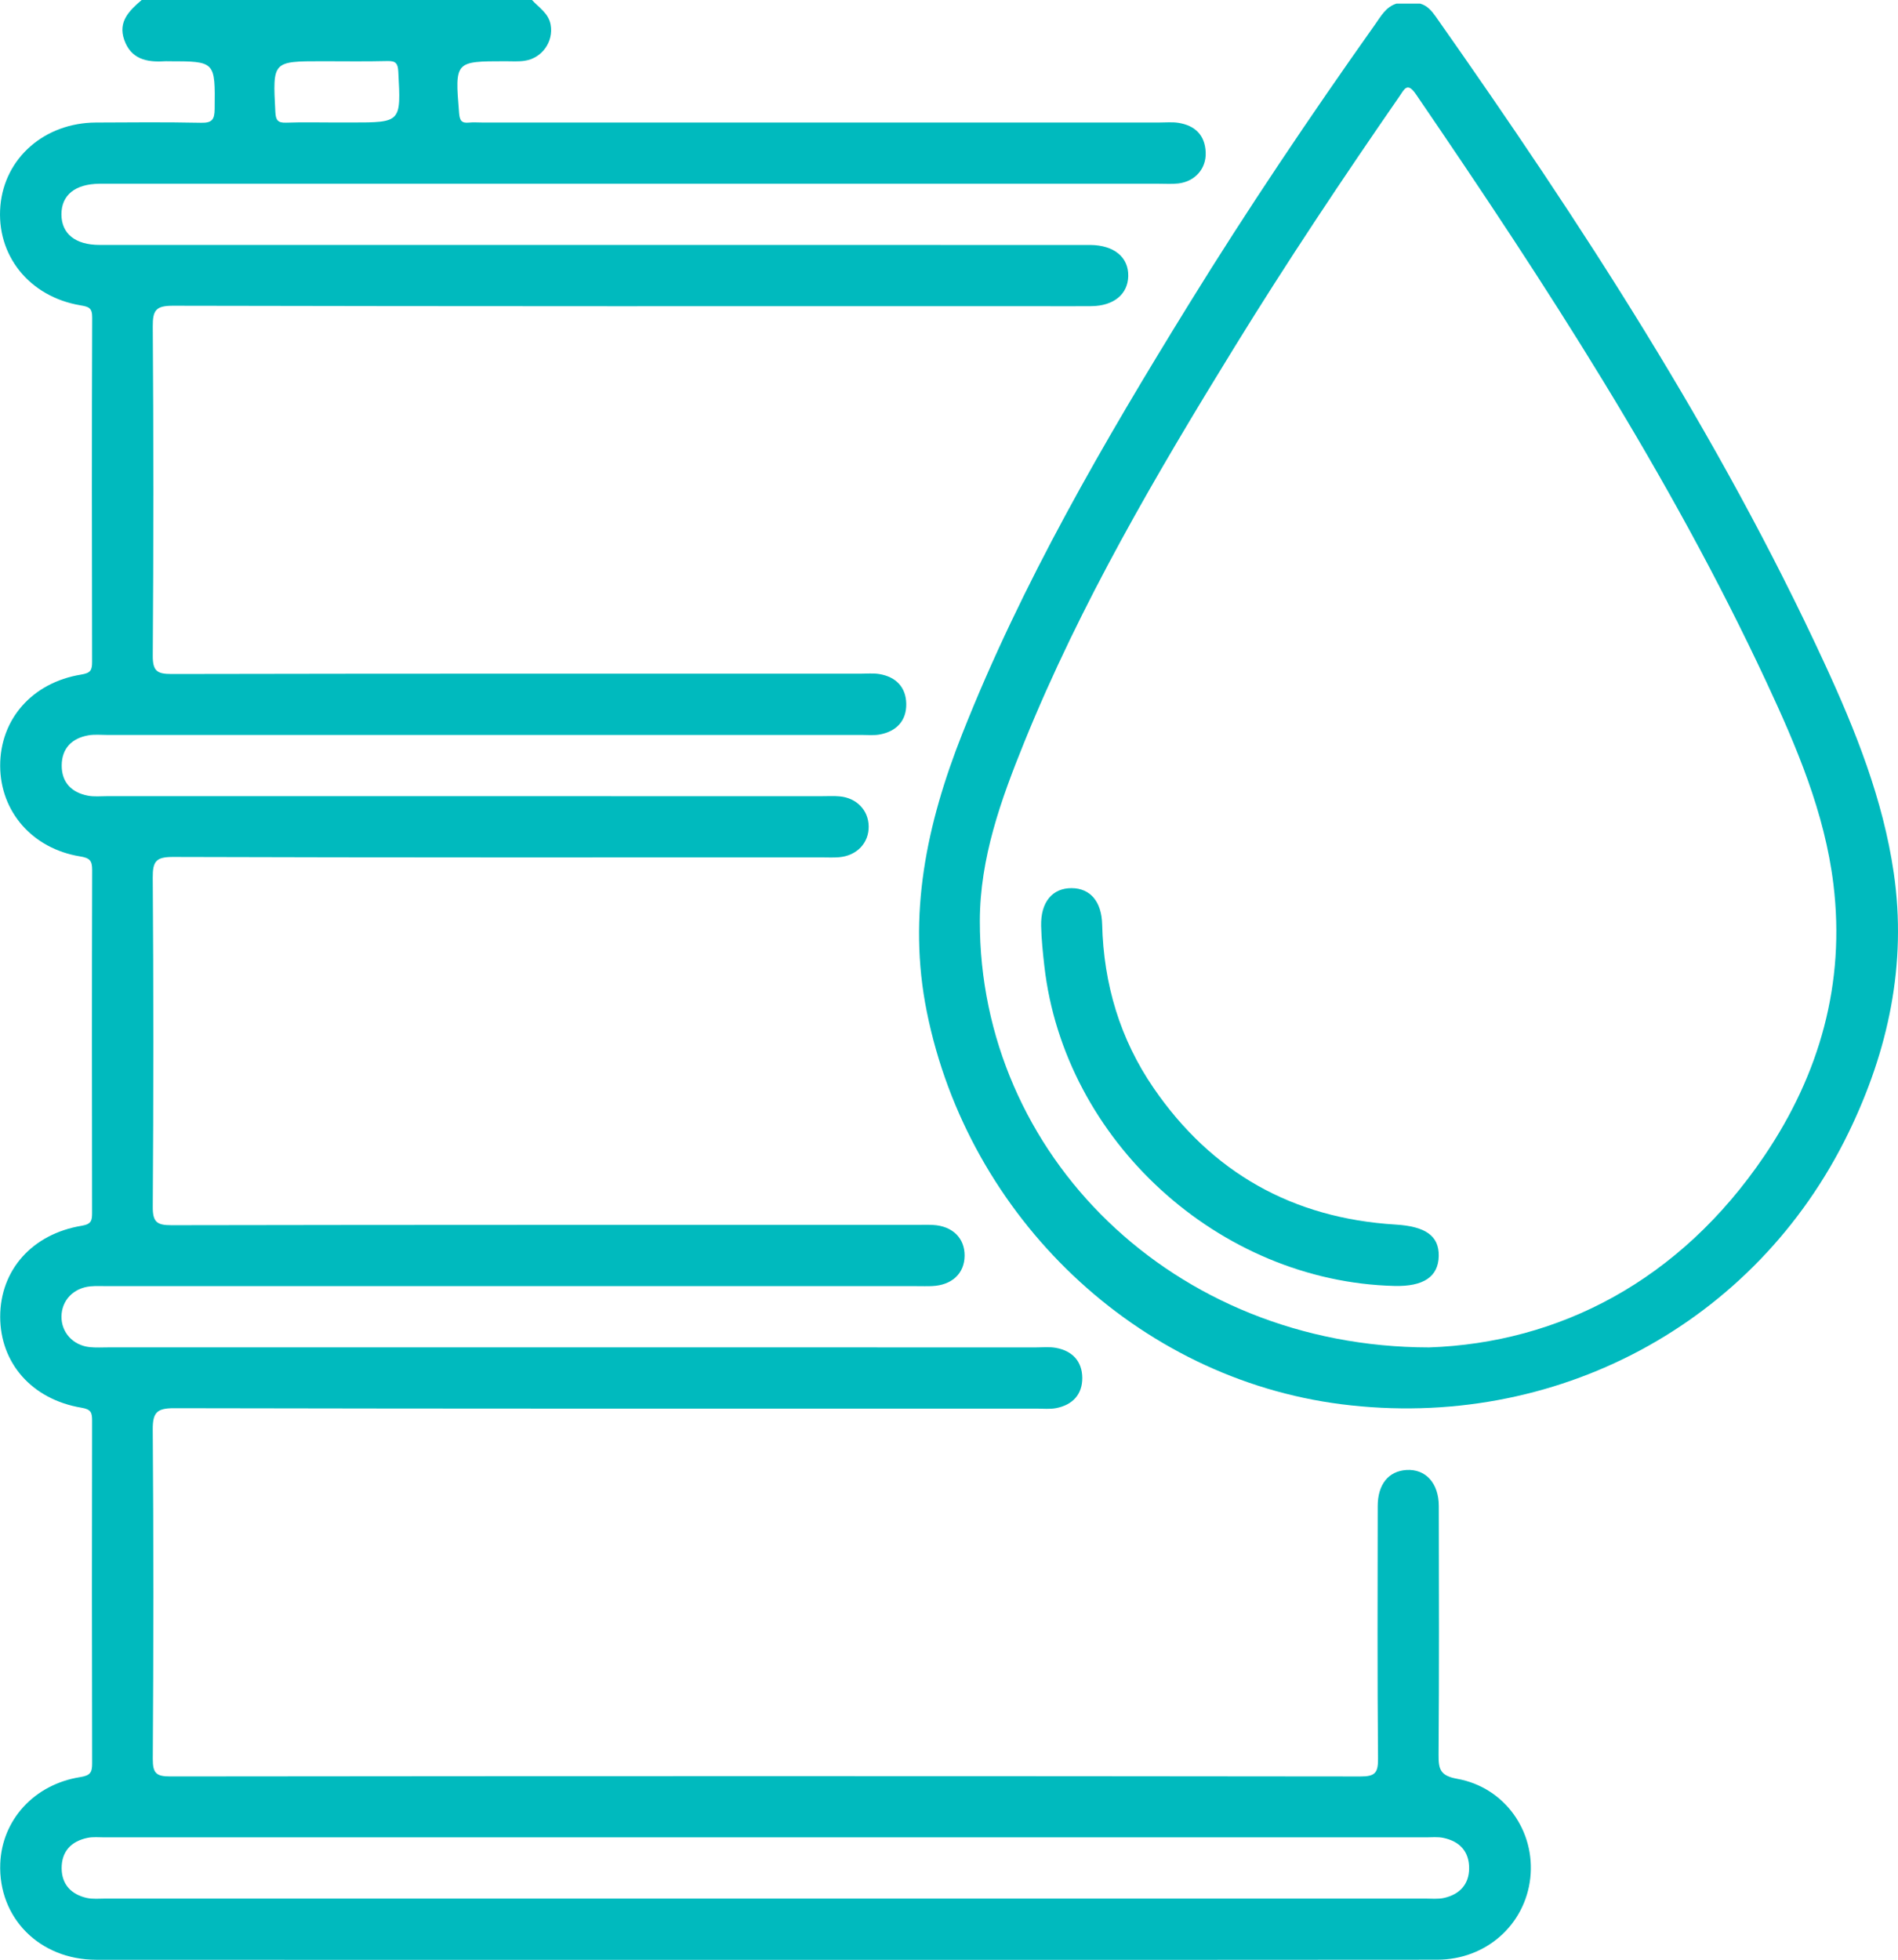 <?xml version="1.0" encoding="utf-8"?>
<!-- Generator: Adobe Illustrator 25.4.1, SVG Export Plug-In . SVG Version: 6.00 Build 0)  -->
<svg version="1.1" id="Layer_1" xmlns="http://www.w3.org/2000/svg" xmlns:xlink="http://www.w3.org/1999/xlink" x="0px" y="0px"
	 viewBox="0 0 90.334 93.255" style="enable-background:new 0 0 90.334 93.255;" xml:space="preserve">
<style type="text/css">
	.st0{fill:#00BABE;}
</style>
<g>
	<path class="st0" d="M69.358,84.64c-0.81-0.146-0.895-0.453-0.89-1.139c0.029-3.946,0.019-7.892,0.011-11.838
		c-0.002-1.098-0.632-1.777-1.547-1.717c-0.847,0.056-1.36,0.683-1.361,1.719c-0.006,4.007-0.02,8.014,0.015,12.02
		c0.006,0.671-0.143,0.844-0.833,0.843c-18.879-0.022-37.757-0.021-56.636-0.001c-0.668,0.001-0.849-0.139-0.845-0.831
		c0.034-5.221,0.038-10.442-0.002-15.663c-0.006-0.816,0.186-1.03,1.019-1.028c13.689,0.029,27.377,0.021,41.066,0.02
		c0.303,0,0.615,0.033,0.908-0.023c0.782-0.151,1.255-0.65,1.247-1.446c-0.008-0.794-0.483-1.288-1.27-1.425
		c-0.295-0.051-0.605-0.019-0.909-0.019c-14.72-0.001-29.441,0-44.161-0.001c-0.303,0-0.61,0.02-0.91-0.013
		c-0.794-0.088-1.346-0.707-1.334-1.465c0.012-0.761,0.571-1.349,1.375-1.426c0.271-0.026,0.546-0.01,0.819-0.01
		c12.839,0,25.677,0,38.516,0c0.243,0,0.486,0.008,0.728-0.003c0.94-0.041,1.535-0.597,1.546-1.435
		c0.011-0.846-0.577-1.425-1.506-1.473c-0.272-0.014-0.546-0.004-0.819-0.004c-11.807,0-23.614-0.006-35.42,0.016
		C7.47,58.3,7.266,58.152,7.271,57.424c0.035-5.221,0.037-10.442-0.001-15.663c-0.006-0.783,0.159-0.988,0.971-0.985
		c10.289,0.033,20.578,0.022,30.867,0.021c0.273,0,0.548,0.015,0.819-0.007c0.854-0.069,1.432-0.68,1.417-1.478
		c-0.015-0.762-0.573-1.345-1.38-1.419c-0.271-0.025-0.546-0.009-0.819-0.009c-11.351,0-22.703,0-34.054-0.001
		c-0.303,0-0.615,0.033-0.908-0.023c-0.78-0.15-1.251-0.635-1.246-1.442c0.005-0.805,0.478-1.288,1.262-1.428
		c0.295-0.053,0.605-0.02,0.909-0.02c11.958-0.001,23.917,0,35.875-0.001c0.303,0,0.615,0.033,0.908-0.024
		c0.781-0.153,1.253-0.654,1.242-1.45c-0.011-0.793-0.487-1.287-1.275-1.421c-0.296-0.05-0.606-0.018-0.909-0.018
		c-10.927-0.001-21.853-0.007-32.78,0.015c-0.684,0.001-0.903-0.133-0.898-0.87c0.037-5.221,0.037-10.442,0-15.663
		c-0.005-0.773,0.144-0.992,0.966-0.99c13.81,0.031,27.62,0.022,41.43,0.022c0.759,0,1.518,0.006,2.276-0.002
		c1.063-0.011,1.737-0.566,1.755-1.431c0.018-0.897-0.673-1.468-1.796-1.481c-0.243-0.003-0.486,0-0.729,0
		c-15.479,0-30.958,0.001-46.438-0.002c-1.155,0-1.81-0.537-1.811-1.455C2.924,9.281,3.577,8.754,4.732,8.743
		c0.212-0.002,0.425,0,0.637,0c16.602,0,33.205,0,49.807,0c0.303,0,0.61,0.022,0.91-0.014c0.796-0.095,1.332-0.709,1.298-1.485
		c-0.037-0.819-0.508-1.271-1.291-1.398c-0.296-0.048-0.606-0.016-0.909-0.017c-10.745,0-21.489,0-32.233,0
		c-0.213,0-0.427-0.018-0.637,0.004c-0.36,0.037-0.437-0.116-0.465-0.462c-0.198-2.456-0.207-2.455,2.202-2.457
		c0.303,0,0.611,0.023,0.909-0.02c0.842-0.122,1.39-0.912,1.249-1.711C26.111,0.626,25.651,0.367,25.32,0C19.128,0,12.935,0,6.743,0
		c-0.581,0.5-1.138,1.022-0.83,1.898C6.234,2.812,6.98,2.97,7.828,2.915c0.06-0.004,0.121-0.001,0.182,0
		c2.249,0.001,2.232,0.001,2.207,2.27c-0.005,0.505-0.123,0.667-0.647,0.656C7.902,5.807,6.232,5.821,4.563,5.83
		C2.126,5.844,0.222,7.507,0.019,9.786c-0.209,2.347,1.363,4.33,3.812,4.743c0.396,0.067,0.559,0.119,0.557,0.574
		C4.369,20.566,4.372,26.03,4.384,31.494c0.001,0.406-0.079,0.532-0.523,0.604C1.524,32.478,0,34.233,0.008,36.445
		c0.008,2.172,1.53,3.934,3.801,4.304c0.463,0.076,0.579,0.198,0.578,0.648c-0.015,5.433-0.012,10.867-0.004,16.3
		c0,0.371-0.023,0.549-0.497,0.628c-2.364,0.391-3.876,2.117-3.877,4.324c-0.001,2.209,1.51,3.94,3.868,4.333
		c0.462,0.077,0.507,0.236,0.507,0.62c-0.01,5.433-0.011,10.867,0.002,16.3c0.001,0.436-0.088,0.58-0.568,0.656
		c-2.195,0.347-3.725,2.042-3.806,4.114c-0.101,2.582,1.869,4.576,4.567,4.578c11.351,0.007,22.703,0.003,34.054,0.003
		c9.925,0,19.85,0.006,29.775-0.006c2.32-0.003,4.177-1.664,4.425-3.884C73.081,87.135,71.621,85.049,69.358,84.64z M15.347,2.914
		c1.031,0,2.063,0.017,3.094-0.009c0.396-0.01,0.495,0.111,0.516,0.508c0.131,2.416,0.143,2.415-2.242,2.415
		c-0.243,0-0.485,0-0.728,0c-0.789,0-1.578-0.02-2.366,0.008c-0.397,0.014-0.495-0.111-0.516-0.508
		C12.975,2.914,12.963,2.914,15.347,2.914z M68.735,90.306c-0.29,0.066-0.604,0.032-0.907,0.032
		c-10.497,0.001-20.994,0.001-31.491,0.001c-10.436,0-20.872,0-31.308-0.001c-0.303,0-0.617,0.034-0.907-0.032
		c-0.73-0.167-1.181-0.638-1.188-1.402c-0.007-0.806,0.453-1.295,1.231-1.455c0.263-0.054,0.544-0.024,0.817-0.024
		c20.963-0.001,41.927-0.001,62.89,0c0.273,0,0.554-0.03,0.817,0.024c0.779,0.159,1.239,0.649,1.233,1.454
		C69.917,89.667,69.465,90.139,68.735,90.306z"/>
	<path class="st0" d="M90.133,41.538c-0.51-3.504-1.819-6.775-3.292-9.964C81.792,20.643,75.243,10.609,68.336,0.793
		c-0.195-0.277-0.406-0.529-0.751-0.623c-0.373,0-0.746,0-1.12,0.001c-0.507,0.159-0.742,0.603-1.019,0.993
		c-3.083,4.352-6.062,8.773-8.863,13.312c-4.055,6.571-7.937,13.236-10.787,20.445c-1.687,4.267-2.618,8.603-1.684,13.228
		c1.976,9.786,10.018,17.438,19.737,18.669c10.148,1.285,19.718-3.821,24.135-12.931C89.875,49.989,90.763,45.872,90.133,41.538z
		 M83.976,54.995c-4.047,5.978-9.804,8.905-15.959,9.118c-12.199-0.018-21.404-9.182-21.382-20.297
		c0.006-2.996,1.007-5.77,2.113-8.497c2.684-6.616,6.28-12.751,10.012-18.81c2.495-4.051,5.135-8.007,7.842-11.919
		c0.233-0.337,0.374-0.711,0.788-0.106c6.138,8.982,12.07,18.087,16.683,27.974c1.433,3.073,2.772,6.207,3.187,9.612
		C87.835,46.786,86.605,51.112,83.976,54.995z"/>
	<path class="st0" d="M66.365,61.188c-8.363-0.208-15.717-6.925-16.66-15.224c-0.072-0.632-0.138-1.268-0.153-1.903
		c-0.027-1.137,0.534-1.807,1.454-1.801c0.887,0.006,1.424,0.638,1.451,1.728c0.068,2.829,0.847,5.449,2.446,7.779
		c2.768,4.035,6.629,6.202,11.516,6.5c1.414,0.086,2.075,0.528,2.057,1.498C68.458,60.747,67.752,61.223,66.365,61.188z"/>
</g>
</svg>
